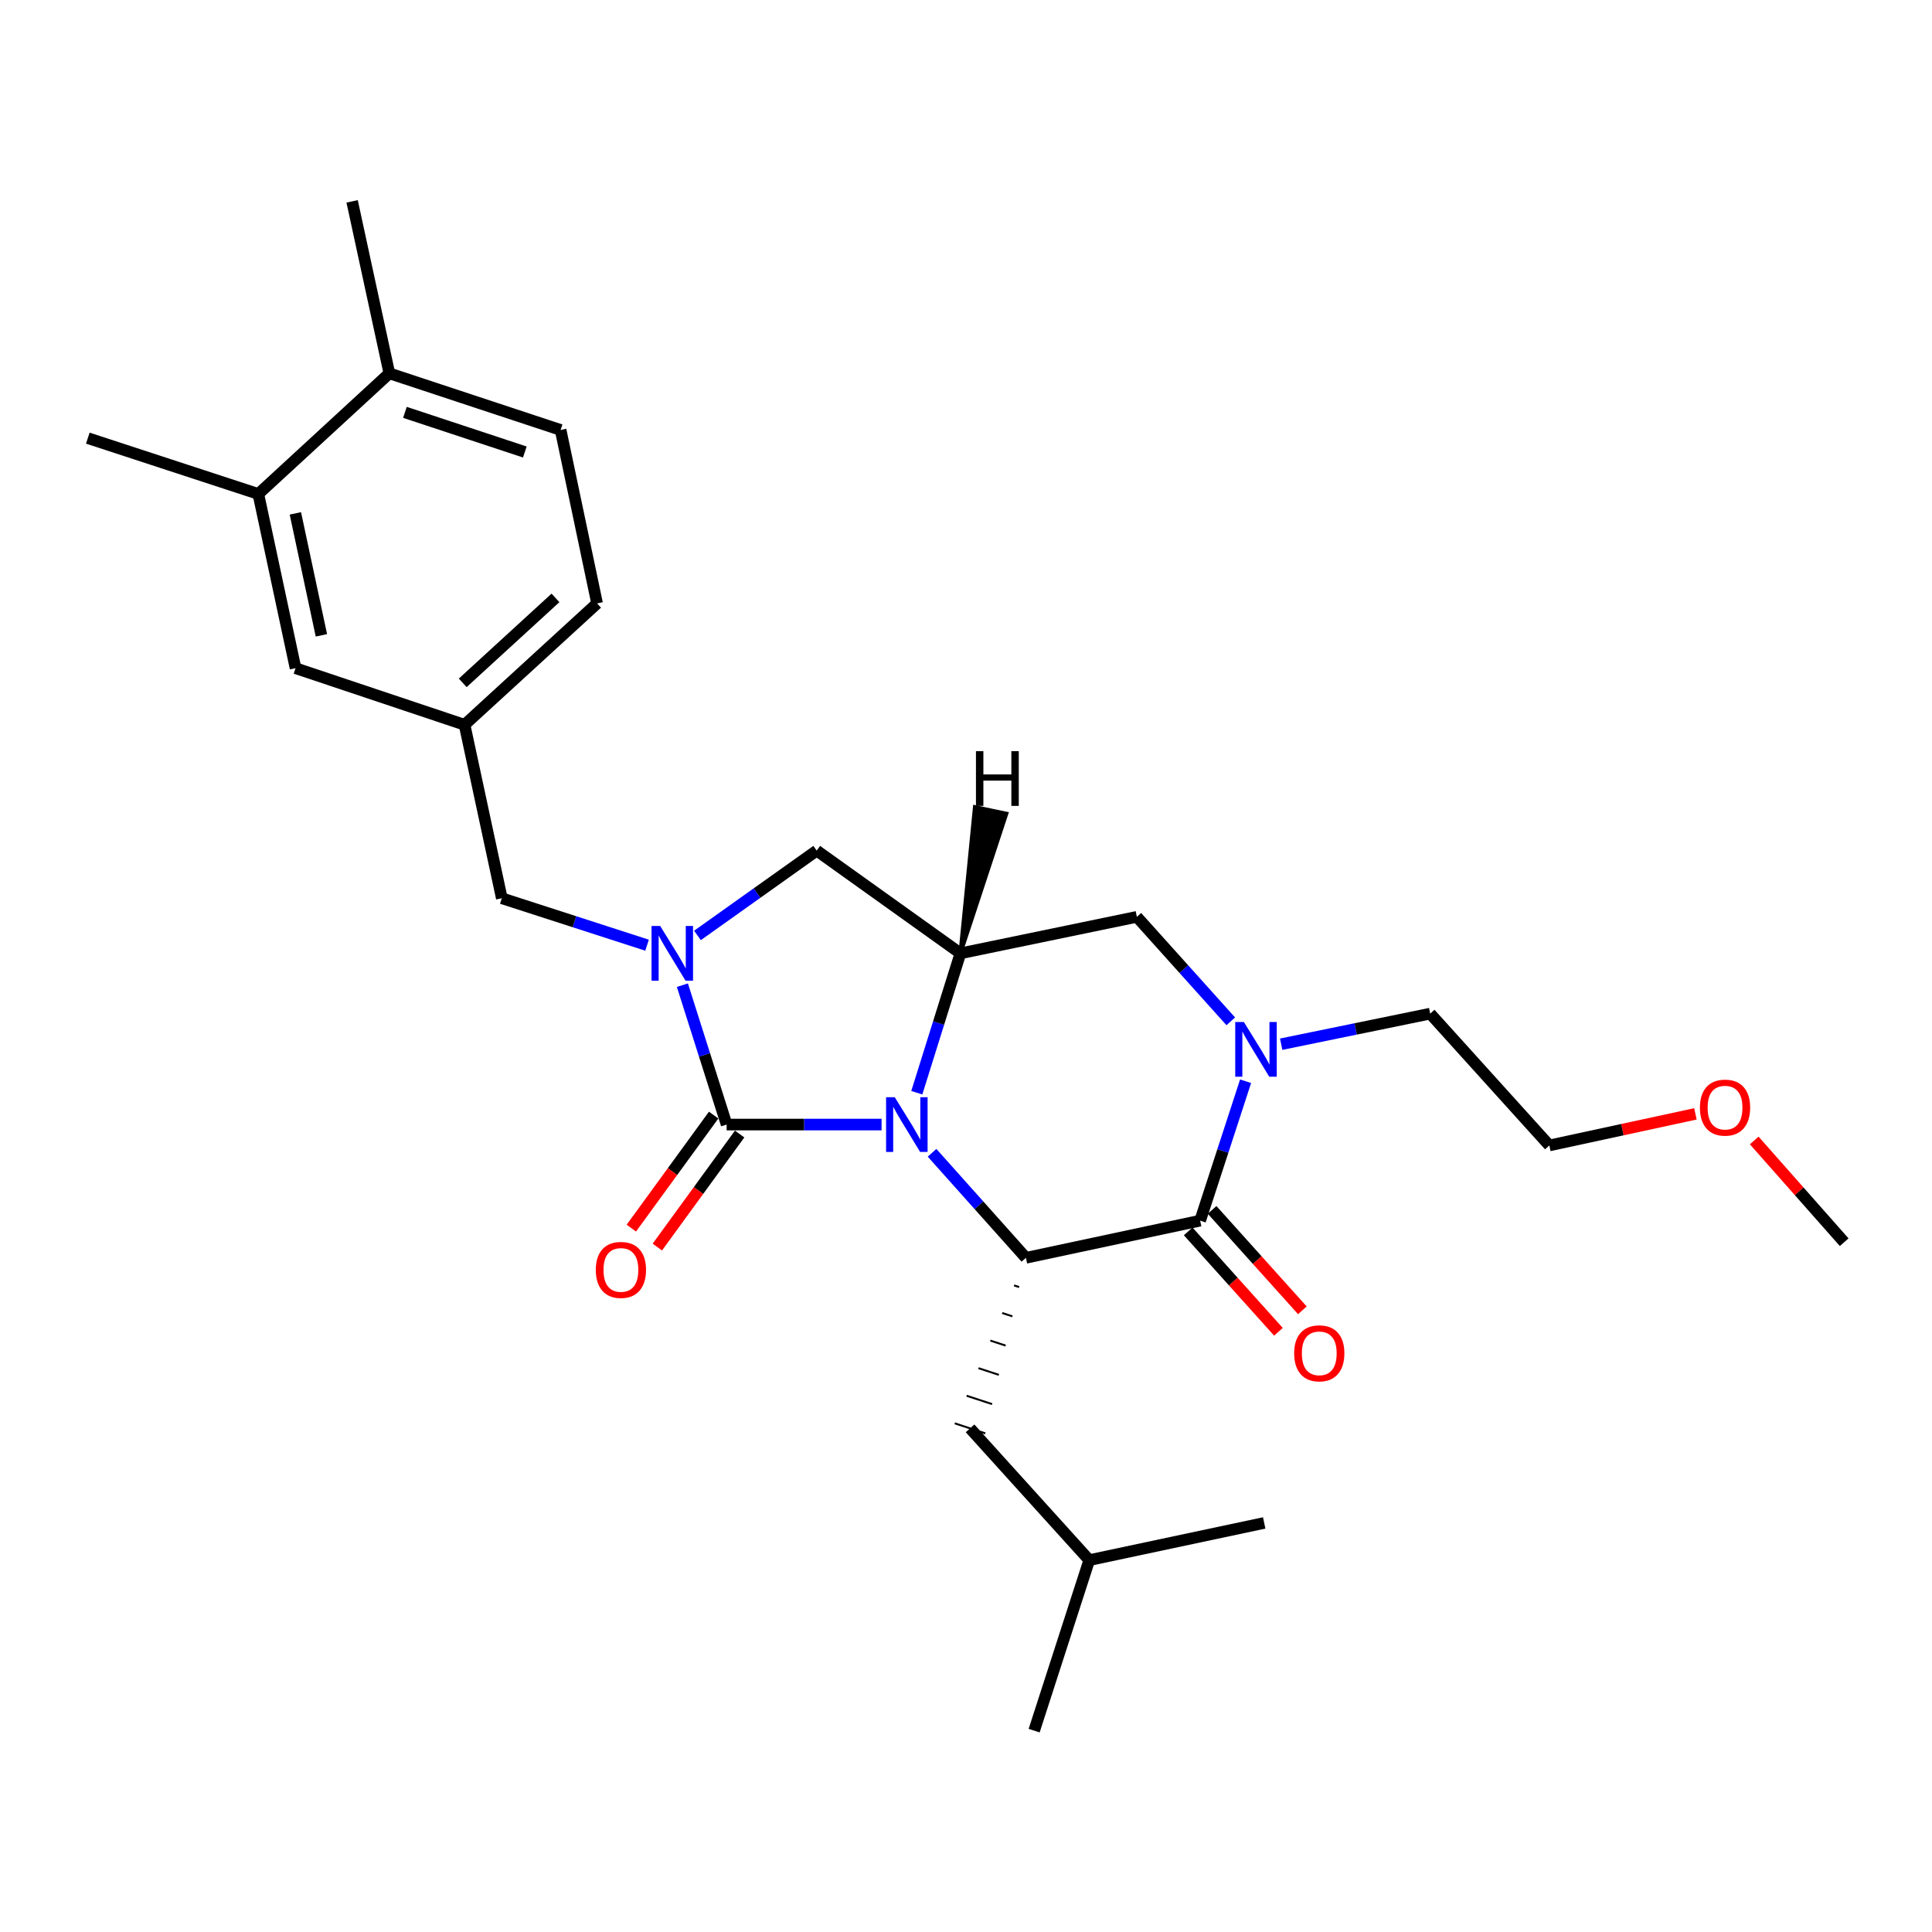 <?xml version='1.0' encoding='iso-8859-1'?>
<svg version='1.1' baseProfile='full'
              xmlns='http://www.w3.org/2000/svg'
                      xmlns:rdkit='http://www.rdkit.org/xml'
                      xmlns:xlink='http://www.w3.org/1999/xlink'
                  xml:space='preserve'
width='1000px' height='1000px' viewBox='0 0 1000 1000'>
<!-- END OF HEADER -->
<rect style='opacity:1.0;fill:#FFFFFF;stroke:none' width='1000' height='1000' x='0' y='0'> </rect>
<path class='bond-0' d='M 456.306,582.071 L 416.207,582.071' style='fill:none;fill-rule:evenodd;stroke:#0000FF;stroke-width:6px;stroke-linecap:butt;stroke-linejoin:miter;stroke-opacity:1' />
<path class='bond-0' d='M 416.207,582.071 L 376.107,582.071' style='fill:none;fill-rule:evenodd;stroke:#000000;stroke-width:6px;stroke-linecap:butt;stroke-linejoin:miter;stroke-opacity:1' />
<path class='bond-2' d='M 482.431,596.679 L 506.72,623.863' style='fill:none;fill-rule:evenodd;stroke:#0000FF;stroke-width:6px;stroke-linecap:butt;stroke-linejoin:miter;stroke-opacity:1' />
<path class='bond-2' d='M 506.72,623.863 L 531.01,651.047' style='fill:none;fill-rule:evenodd;stroke:#000000;stroke-width:6px;stroke-linecap:butt;stroke-linejoin:miter;stroke-opacity:1' />
<path class='bond-4' d='M 474.535,565.59 L 485.82,529.521' style='fill:none;fill-rule:evenodd;stroke:#0000FF;stroke-width:6px;stroke-linecap:butt;stroke-linejoin:miter;stroke-opacity:1' />
<path class='bond-4' d='M 485.82,529.521 L 497.105,493.452' style='fill:none;fill-rule:evenodd;stroke:#000000;stroke-width:6px;stroke-linecap:butt;stroke-linejoin:miter;stroke-opacity:1' />
<path class='bond-1' d='M 376.107,582.071 L 364.657,546.004' style='fill:none;fill-rule:evenodd;stroke:#000000;stroke-width:6px;stroke-linecap:butt;stroke-linejoin:miter;stroke-opacity:1' />
<path class='bond-1' d='M 364.657,546.004 L 353.206,509.937' style='fill:none;fill-rule:evenodd;stroke:#0000FF;stroke-width:6px;stroke-linecap:butt;stroke-linejoin:miter;stroke-opacity:1' />
<path class='bond-9' d='M 369.378,577.172 L 348.076,606.426' style='fill:none;fill-rule:evenodd;stroke:#000000;stroke-width:6px;stroke-linecap:butt;stroke-linejoin:miter;stroke-opacity:1' />
<path class='bond-9' d='M 348.076,606.426 L 326.774,635.681' style='fill:none;fill-rule:evenodd;stroke:#FF0000;stroke-width:6px;stroke-linecap:butt;stroke-linejoin:miter;stroke-opacity:1' />
<path class='bond-9' d='M 382.836,586.971 L 361.534,616.225' style='fill:none;fill-rule:evenodd;stroke:#000000;stroke-width:6px;stroke-linecap:butt;stroke-linejoin:miter;stroke-opacity:1' />
<path class='bond-9' d='M 361.534,616.225 L 340.232,645.48' style='fill:none;fill-rule:evenodd;stroke:#FF0000;stroke-width:6px;stroke-linecap:butt;stroke-linejoin:miter;stroke-opacity:1' />
<path class='bond-8' d='M 334.915,489.231 L 297.324,477.08' style='fill:none;fill-rule:evenodd;stroke:#0000FF;stroke-width:6px;stroke-linecap:butt;stroke-linejoin:miter;stroke-opacity:1' />
<path class='bond-8' d='M 297.324,477.08 L 259.733,464.93' style='fill:none;fill-rule:evenodd;stroke:#000000;stroke-width:6px;stroke-linecap:butt;stroke-linejoin:miter;stroke-opacity:1' />
<path class='bond-27' d='M 361.007,484.18 L 391.868,462.227' style='fill:none;fill-rule:evenodd;stroke:#0000FF;stroke-width:6px;stroke-linecap:butt;stroke-linejoin:miter;stroke-opacity:1' />
<path class='bond-27' d='M 391.868,462.227 L 422.729,440.273' style='fill:none;fill-rule:evenodd;stroke:#000000;stroke-width:6px;stroke-linecap:butt;stroke-linejoin:miter;stroke-opacity:1' />
<path class='bond-3' d='M 531.01,651.047 L 621.192,631.8' style='fill:none;fill-rule:evenodd;stroke:#000000;stroke-width:6px;stroke-linecap:butt;stroke-linejoin:miter;stroke-opacity:1' />
<path class='bond-12' d='M 524.873,665.326 L 527.51,666.19' style='fill:none;fill-rule:evenodd;stroke:#000000;stroke-width:1.0px;stroke-linecap:butt;stroke-linejoin:miter;stroke-opacity:1' />
<path class='bond-12' d='M 518.737,679.606 L 524.01,681.333' style='fill:none;fill-rule:evenodd;stroke:#000000;stroke-width:1.0px;stroke-linecap:butt;stroke-linejoin:miter;stroke-opacity:1' />
<path class='bond-12' d='M 512.6,693.885 L 520.51,696.476' style='fill:none;fill-rule:evenodd;stroke:#000000;stroke-width:1.0px;stroke-linecap:butt;stroke-linejoin:miter;stroke-opacity:1' />
<path class='bond-12' d='M 506.463,708.164 L 517.01,711.619' style='fill:none;fill-rule:evenodd;stroke:#000000;stroke-width:1.0px;stroke-linecap:butt;stroke-linejoin:miter;stroke-opacity:1' />
<path class='bond-12' d='M 500.326,722.444 L 513.51,726.762' style='fill:none;fill-rule:evenodd;stroke:#000000;stroke-width:1.0px;stroke-linecap:butt;stroke-linejoin:miter;stroke-opacity:1' />
<path class='bond-12' d='M 494.189,736.723 L 510.01,741.905' style='fill:none;fill-rule:evenodd;stroke:#000000;stroke-width:1.0px;stroke-linecap:butt;stroke-linejoin:miter;stroke-opacity:1' />
<path class='bond-11' d='M 615.002,637.365 L 638.36,663.35' style='fill:none;fill-rule:evenodd;stroke:#000000;stroke-width:6px;stroke-linecap:butt;stroke-linejoin:miter;stroke-opacity:1' />
<path class='bond-11' d='M 638.36,663.35 L 661.717,689.335' style='fill:none;fill-rule:evenodd;stroke:#FF0000;stroke-width:6px;stroke-linecap:butt;stroke-linejoin:miter;stroke-opacity:1' />
<path class='bond-11' d='M 627.383,626.236 L 650.74,652.221' style='fill:none;fill-rule:evenodd;stroke:#000000;stroke-width:6px;stroke-linecap:butt;stroke-linejoin:miter;stroke-opacity:1' />
<path class='bond-11' d='M 650.74,652.221 L 674.098,678.206' style='fill:none;fill-rule:evenodd;stroke:#FF0000;stroke-width:6px;stroke-linecap:butt;stroke-linejoin:miter;stroke-opacity:1' />
<path class='bond-28' d='M 621.192,631.8 L 632.955,595.722' style='fill:none;fill-rule:evenodd;stroke:#000000;stroke-width:6px;stroke-linecap:butt;stroke-linejoin:miter;stroke-opacity:1' />
<path class='bond-28' d='M 632.955,595.722 L 644.717,559.645' style='fill:none;fill-rule:evenodd;stroke:#0000FF;stroke-width:6px;stroke-linecap:butt;stroke-linejoin:miter;stroke-opacity:1' />
<path class='bond-6' d='M 497.105,493.452 L 422.729,440.273' style='fill:none;fill-rule:evenodd;stroke:#000000;stroke-width:6px;stroke-linecap:butt;stroke-linejoin:miter;stroke-opacity:1' />
<path class='bond-7' d='M 497.105,493.452 L 588.434,474.557' style='fill:none;fill-rule:evenodd;stroke:#000000;stroke-width:6px;stroke-linecap:butt;stroke-linejoin:miter;stroke-opacity:1' />
<path class='bond-30' d='M 497.105,493.452 L 520.897,421.161 L 504.61,417.718 Z' style='fill:#000000;fill-rule:evenodd;fill-opacity:1;stroke:#000000;stroke-width:2px;stroke-linecap:butt;stroke-linejoin:miter;stroke-opacity:1;' />
<path class='bond-5' d='M 637.048,528.64 L 612.741,501.599' style='fill:none;fill-rule:evenodd;stroke:#0000FF;stroke-width:6px;stroke-linecap:butt;stroke-linejoin:miter;stroke-opacity:1' />
<path class='bond-5' d='M 612.741,501.599 L 588.434,474.557' style='fill:none;fill-rule:evenodd;stroke:#000000;stroke-width:6px;stroke-linecap:butt;stroke-linejoin:miter;stroke-opacity:1' />
<path class='bond-17' d='M 663.135,540.478 L 701.701,532.567' style='fill:none;fill-rule:evenodd;stroke:#0000FF;stroke-width:6px;stroke-linecap:butt;stroke-linejoin:miter;stroke-opacity:1' />
<path class='bond-17' d='M 701.701,532.567 L 740.267,524.657' style='fill:none;fill-rule:evenodd;stroke:#000000;stroke-width:6px;stroke-linecap:butt;stroke-linejoin:miter;stroke-opacity:1' />
<path class='bond-13' d='M 259.733,464.93 L 240.459,375.145' style='fill:none;fill-rule:evenodd;stroke:#000000;stroke-width:6px;stroke-linecap:butt;stroke-linejoin:miter;stroke-opacity:1' />
<path class='bond-10' d='M 133.713,255.673 L 152.968,345.855' style='fill:none;fill-rule:evenodd;stroke:#000000;stroke-width:6px;stroke-linecap:butt;stroke-linejoin:miter;stroke-opacity:1' />
<path class='bond-10' d='M 152.882,265.724 L 166.36,328.852' style='fill:none;fill-rule:evenodd;stroke:#000000;stroke-width:6px;stroke-linecap:butt;stroke-linejoin:miter;stroke-opacity:1' />
<path class='bond-21' d='M 133.713,255.673 L 45.455,226.781' style='fill:none;fill-rule:evenodd;stroke:#000000;stroke-width:6px;stroke-linecap:butt;stroke-linejoin:miter;stroke-opacity:1' />
<path class='bond-29' d='M 133.713,255.673 L 201.523,193.236' style='fill:none;fill-rule:evenodd;stroke:#000000;stroke-width:6px;stroke-linecap:butt;stroke-linejoin:miter;stroke-opacity:1' />
<path class='bond-19' d='M 502.099,739.314 L 563.796,807.522' style='fill:none;fill-rule:evenodd;stroke:#000000;stroke-width:6px;stroke-linecap:butt;stroke-linejoin:miter;stroke-opacity:1' />
<path class='bond-14' d='M 240.459,375.145 L 152.968,345.855' style='fill:none;fill-rule:evenodd;stroke:#000000;stroke-width:6px;stroke-linecap:butt;stroke-linejoin:miter;stroke-opacity:1' />
<path class='bond-18' d='M 240.459,375.145 L 309.046,312.32' style='fill:none;fill-rule:evenodd;stroke:#000000;stroke-width:6px;stroke-linecap:butt;stroke-linejoin:miter;stroke-opacity:1' />
<path class='bond-18' d='M 239.503,353.446 L 287.514,309.468' style='fill:none;fill-rule:evenodd;stroke:#000000;stroke-width:6px;stroke-linecap:butt;stroke-linejoin:miter;stroke-opacity:1' />
<path class='bond-15' d='M 201.523,193.236 L 290.17,222.545' style='fill:none;fill-rule:evenodd;stroke:#000000;stroke-width:6px;stroke-linecap:butt;stroke-linejoin:miter;stroke-opacity:1' />
<path class='bond-15' d='M 209.594,213.438 L 271.647,233.954' style='fill:none;fill-rule:evenodd;stroke:#000000;stroke-width:6px;stroke-linecap:butt;stroke-linejoin:miter;stroke-opacity:1' />
<path class='bond-22' d='M 201.523,193.236 L 182.258,104.22' style='fill:none;fill-rule:evenodd;stroke:#000000;stroke-width:6px;stroke-linecap:butt;stroke-linejoin:miter;stroke-opacity:1' />
<path class='bond-16' d='M 290.17,222.545 L 309.046,312.32' style='fill:none;fill-rule:evenodd;stroke:#000000;stroke-width:6px;stroke-linecap:butt;stroke-linejoin:miter;stroke-opacity:1' />
<path class='bond-23' d='M 740.267,524.657 L 801.927,592.883' style='fill:none;fill-rule:evenodd;stroke:#000000;stroke-width:6px;stroke-linecap:butt;stroke-linejoin:miter;stroke-opacity:1' />
<path class='bond-25' d='M 563.796,807.522 L 535.274,895.78' style='fill:none;fill-rule:evenodd;stroke:#000000;stroke-width:6px;stroke-linecap:butt;stroke-linejoin:miter;stroke-opacity:1' />
<path class='bond-26' d='M 563.796,807.522 L 654.348,788.267' style='fill:none;fill-rule:evenodd;stroke:#000000;stroke-width:6px;stroke-linecap:butt;stroke-linejoin:miter;stroke-opacity:1' />
<path class='bond-20' d='M 877.55,576.534 L 839.738,584.708' style='fill:none;fill-rule:evenodd;stroke:#FF0000;stroke-width:6px;stroke-linecap:butt;stroke-linejoin:miter;stroke-opacity:1' />
<path class='bond-20' d='M 839.738,584.708 L 801.927,592.883' style='fill:none;fill-rule:evenodd;stroke:#000000;stroke-width:6px;stroke-linecap:butt;stroke-linejoin:miter;stroke-opacity:1' />
<path class='bond-24' d='M 907.986,590.308 L 931.266,616.636' style='fill:none;fill-rule:evenodd;stroke:#FF0000;stroke-width:6px;stroke-linecap:butt;stroke-linejoin:miter;stroke-opacity:1' />
<path class='bond-24' d='M 931.266,616.636 L 954.545,642.963' style='fill:none;fill-rule:evenodd;stroke:#000000;stroke-width:6px;stroke-linecap:butt;stroke-linejoin:miter;stroke-opacity:1' />
<path  class='atom-0' d='M 463.118 567.911
L 472.398 582.911
Q 473.318 584.391, 474.798 587.071
Q 476.278 589.751, 476.358 589.911
L 476.358 567.911
L 480.118 567.911
L 480.118 596.231
L 476.238 596.231
L 466.278 579.831
Q 465.118 577.911, 463.878 575.711
Q 462.678 573.511, 462.318 572.831
L 462.318 596.231
L 458.638 596.231
L 458.638 567.911
L 463.118 567.911
' fill='#0000FF'/>
<path  class='atom-2' d='M 341.713 479.292
L 350.993 494.292
Q 351.913 495.772, 353.393 498.452
Q 354.873 501.132, 354.953 501.292
L 354.953 479.292
L 358.713 479.292
L 358.713 507.612
L 354.833 507.612
L 344.873 491.212
Q 343.713 489.292, 342.473 487.092
Q 341.273 484.892, 340.913 484.212
L 340.913 507.612
L 337.233 507.612
L 337.233 479.292
L 341.713 479.292
' fill='#0000FF'/>
<path  class='atom-6' d='M 643.834 528.994
L 653.114 543.994
Q 654.034 545.474, 655.514 548.154
Q 656.994 550.834, 657.074 550.994
L 657.074 528.994
L 660.834 528.994
L 660.834 557.314
L 656.954 557.314
L 646.994 540.914
Q 645.834 538.994, 644.594 536.794
Q 643.394 534.594, 643.034 533.914
L 643.034 557.314
L 639.354 557.314
L 639.354 528.994
L 643.834 528.994
' fill='#0000FF'/>
<path  class='atom-10' d='M 308.384 657.305
Q 308.384 650.505, 311.744 646.705
Q 315.104 642.905, 321.384 642.905
Q 327.664 642.905, 331.024 646.705
Q 334.384 650.505, 334.384 657.305
Q 334.384 664.185, 330.984 668.105
Q 327.584 671.985, 321.384 671.985
Q 315.144 671.985, 311.744 668.105
Q 308.384 664.225, 308.384 657.305
M 321.384 668.785
Q 325.704 668.785, 328.024 665.905
Q 330.384 662.985, 330.384 657.305
Q 330.384 651.745, 328.024 648.945
Q 325.704 646.105, 321.384 646.105
Q 317.064 646.105, 314.704 648.905
Q 312.384 651.705, 312.384 657.305
Q 312.384 663.025, 314.704 665.905
Q 317.064 668.785, 321.384 668.785
' fill='#FF0000'/>
<path  class='atom-12' d='M 669.852 700.477
Q 669.852 693.677, 673.212 689.877
Q 676.572 686.077, 682.852 686.077
Q 689.132 686.077, 692.492 689.877
Q 695.852 693.677, 695.852 700.477
Q 695.852 707.357, 692.452 711.277
Q 689.052 715.157, 682.852 715.157
Q 676.612 715.157, 673.212 711.277
Q 669.852 707.397, 669.852 700.477
M 682.852 711.957
Q 687.172 711.957, 689.492 709.077
Q 691.852 706.157, 691.852 700.477
Q 691.852 694.917, 689.492 692.117
Q 687.172 689.277, 682.852 689.277
Q 678.532 689.277, 676.172 692.077
Q 673.852 694.877, 673.852 700.477
Q 673.852 706.197, 676.172 709.077
Q 678.532 711.957, 682.852 711.957
' fill='#FF0000'/>
<path  class='atom-21' d='M 879.876 573.3
Q 879.876 566.5, 883.236 562.7
Q 886.596 558.9, 892.876 558.9
Q 899.156 558.9, 902.516 562.7
Q 905.876 566.5, 905.876 573.3
Q 905.876 580.18, 902.476 584.1
Q 899.076 587.98, 892.876 587.98
Q 886.636 587.98, 883.236 584.1
Q 879.876 580.22, 879.876 573.3
M 892.876 584.78
Q 897.196 584.78, 899.516 581.9
Q 901.876 578.98, 901.876 573.3
Q 901.876 567.74, 899.516 564.94
Q 897.196 562.1, 892.876 562.1
Q 888.556 562.1, 886.196 564.9
Q 883.876 567.7, 883.876 573.3
Q 883.876 579.02, 886.196 581.9
Q 888.556 584.78, 892.876 584.78
' fill='#FF0000'/>
<path  class='atom-28' d='M 505.156 388.807
L 508.996 388.807
L 508.996 400.847
L 523.476 400.847
L 523.476 388.807
L 527.316 388.807
L 527.316 417.127
L 523.476 417.127
L 523.476 404.047
L 508.996 404.047
L 508.996 417.127
L 505.156 417.127
L 505.156 388.807
' fill='#000000'/>
</svg>
